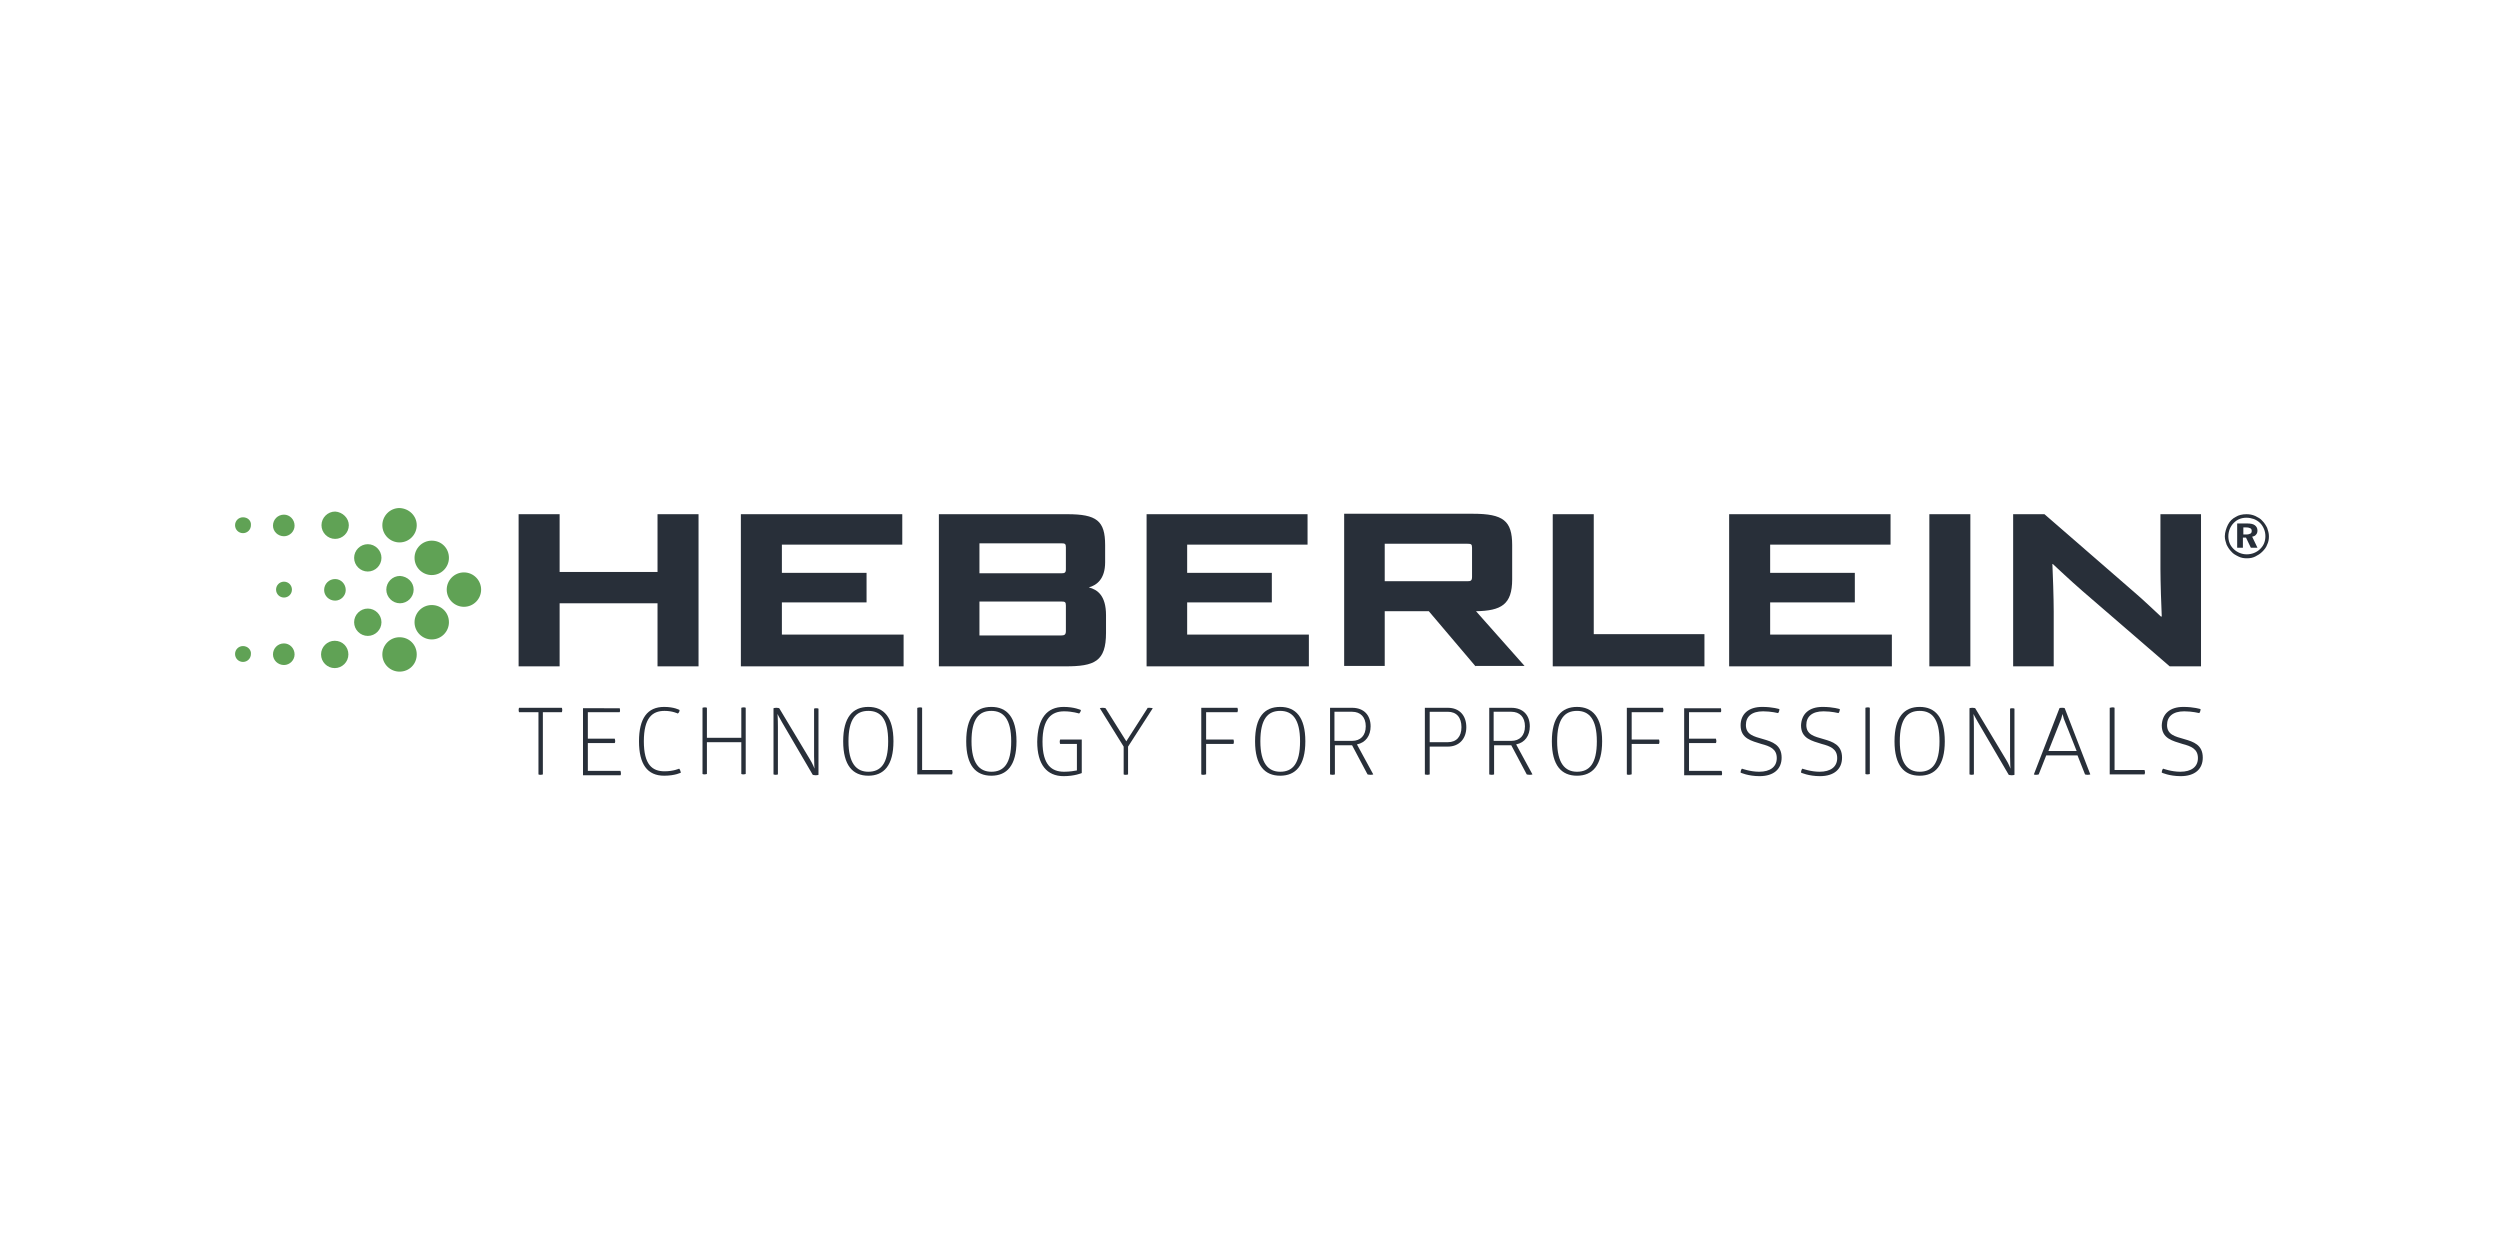 <?xml version="1.0" encoding="utf-8"?>
<!-- Generator: Adobe Illustrator 19.0.0, SVG Export Plug-In . SVG Version: 6.00 Build 0)  -->
<svg version="1.1" id="Layer_1" xmlns="http://www.w3.org/2000/svg" xmlns:xlink="http://www.w3.org/1999/xlink" x="0px" y="0px"
	 viewBox="0 0 566.9 283.5" style="enable-background:new 0 0 566.9 283.5;" xml:space="preserve">
<style type="text/css">
	.st0{fill:#282F39;}
	.st1{fill:#60A255;}
</style>
<g>
	<g>
		<path class="st0" d="M508.7,119.6v1.6h0.7c0.4,0,0.7-0.1,0.9-0.2c0.2-0.1,0.3-0.3,0.3-0.6c0-0.3-0.1-0.5-0.3-0.6
			c-0.2-0.1-0.5-0.2-0.9-0.2H508.7z M507.3,118.7h2.2c0.8,0,1.4,0.1,1.8,0.4c0.4,0.3,0.6,0.7,0.6,1.2c0,0.4-0.1,0.7-0.3,0.9
			c-0.2,0.3-0.5,0.4-0.9,0.5l1.2,2.5h-1.5l-1.1-2.3h-0.7v2.3h-1.3V118.7z M509.4,117.4c-0.6,0-1.1,0.1-1.6,0.3
			c-0.5,0.2-0.9,0.5-1.3,0.9c-0.4,0.4-0.7,0.9-0.9,1.4c-0.2,0.5-0.3,1.1-0.3,1.6c0,0.6,0.1,1.1,0.3,1.6c0.2,0.5,0.5,0.9,0.9,1.3
			c0.4,0.4,0.9,0.7,1.4,0.9c0.5,0.2,1,0.3,1.6,0.3c0.5,0,1.1-0.1,1.6-0.3c0.5-0.2,1-0.5,1.4-0.9c0.4-0.4,0.7-0.8,0.9-1.3
			c0.2-0.5,0.3-1,0.3-1.6c0-0.6-0.1-1.1-0.3-1.6c-0.2-0.5-0.5-1-0.9-1.4c-0.4-0.4-0.9-0.7-1.4-0.9
			C510.5,117.5,510,117.4,509.4,117.4 M509.4,116.6c0.7,0,1.3,0.1,2,0.4c0.6,0.3,1.2,0.6,1.6,1.1c0.5,0.5,0.8,1,1.1,1.6
			c0.2,0.6,0.4,1.2,0.4,1.9c0,0.7-0.1,1.3-0.4,1.9c-0.2,0.6-0.6,1.1-1.1,1.6c-0.5,0.5-1,0.8-1.6,1.1c-0.6,0.3-1.2,0.4-1.9,0.4
			c-0.7,0-1.3-0.1-1.9-0.4c-0.6-0.3-1.2-0.6-1.6-1.1c-0.5-0.5-0.8-1-1.1-1.6c-0.2-0.6-0.4-1.2-0.4-1.9c0-0.5,0.1-0.9,0.2-1.3
			c0.1-0.4,0.3-0.9,0.5-1.3c0.4-0.8,1-1.4,1.8-1.8C507.6,116.8,508.5,116.6,509.4,116.6"/>
	</g>
	<polygon class="st0" points="149.1,151.1 149.1,136.8 126.9,136.8 126.9,151.1 117.6,151.1 117.6,116.6 126.9,116.6 126.9,129.7 
		149.1,129.7 149.1,116.6 158.4,116.6 158.4,151.1 	"/>
	<polygon class="st0" points="168,151.1 168,116.6 204.6,116.6 204.6,123.5 177.3,123.5 177.3,129.9 196.5,129.9 196.5,136.6 
		177.3,136.6 177.3,143.9 204.9,143.9 204.9,151.1 	"/>
	<g>
		<path class="st0" d="M241.7,137.3c0-0.8-0.2-0.9-1.1-0.9h-18.5v7.7h18.5c0.8,0,1.1-0.2,1.1-1V137.3z M241.7,124.1
			c0-0.8-0.2-0.9-1.1-0.9h-18.5v6.8h18.5c0.8,0,1.1-0.1,1.1-0.9V124.1z M212.9,151.1v-34.5h29.1c6.7,0,8.6,1.5,8.6,7v3.9
			c0,3.8-1.9,5.2-3.7,5.7c2,0.5,3.9,1.9,3.9,6.3v4c0,6.5-2.6,7.6-9.2,7.6H212.9z"/>
	</g>
	<polygon class="st0" points="260,151.1 260,116.6 296.5,116.6 296.5,123.5 269.2,123.5 269.2,129.9 288.4,129.9 288.4,136.6 
		269.2,136.6 269.2,143.9 296.8,143.9 296.8,151.1 	"/>
	<polygon class="st0" points="352.1,151.1 352.1,116.6 361.4,116.6 361.4,143.8 386.5,143.8 386.5,151.1 	"/>
	<polygon class="st0" points="392.1,151.1 392.1,116.6 428.7,116.6 428.7,123.5 401.4,123.5 401.4,129.9 420.6,129.9 420.6,136.6 
		401.4,136.6 401.4,143.9 429,143.9 429,151.1 	"/>
	<rect x="437.5" y="116.6" class="st0" width="9.3" height="34.5"/>
	<path class="st0" d="M492,151.1L472.2,134c-3.1-2.7-5.6-5.1-6.7-6.1h-0.1c0.1,2,0.3,7.8,0.3,10.8v12.4h-9.2v-34.5h7.1l20.5,17.8
		c1.9,1.6,4.9,4.5,5.9,5.4h0.2c-0.1-2-0.3-7.9-0.3-10.8v-12.4h9.2v34.5H492z"/>
	<path class="st0" d="M333.8,124.2c0-0.8-0.2-0.9-1.1-0.9H314v8.5h18.7c0.8,0,1.1-0.1,1.1-1V124.2z M334.6,151.1L324,138.6h-10v12.4
		h-9.2v-34.5H334c6.9,0,8.9,1.6,8.9,7.1v7.8c0,5.7-2.5,7.1-8.2,7.2l11,12.4H334.6z"/>
	<path class="st0" d="M127.4,160.5c0,0,0.1,0.2,0.1,0.5c0,0.3-0.1,0.5-0.1,0.5h-4.3v14.1c0,0-0.2,0.1-0.5,0.1
		c-0.4,0-0.5-0.1-0.5-0.1v-14.1h-4.4c0,0-0.1-0.2-0.1-0.5c0-0.3,0.1-0.5,0.1-0.5H127.4z"/>
	<path class="st0" d="M140.5,160.5c0,0.1,0.1,0.3,0.1,0.5c0,0.2,0,0.4-0.1,0.5h-7.2v6h6.1c0,0.1,0.1,0.3,0.1,0.5
		c0,0.2,0,0.3-0.1,0.5h-6.1v6.3h7.4c0,0.1,0.1,0.3,0.1,0.5c0,0.2,0,0.4-0.1,0.5h-8.5v-15.2H140.5z"/>
	<path class="st0" d="M150.6,160.3c2.3,0,3.5,0.7,3.5,0.7c0,0.3-0.1,0.6-0.4,0.8c0,0-1.2-0.6-3-0.6c-2.8,0-4.7,1.6-4.7,6.9
		c0,5.3,1.9,6.8,4.7,6.8c2,0,3.3-0.6,3.3-0.6c0.2,0.2,0.3,0.5,0.4,0.9c0,0-1.3,0.7-3.8,0.7c-3.8,0-5.7-2.6-5.7-7.8
		C144.9,162.9,146.8,160.3,150.6,160.3"/>
	<path class="st0" d="M168.1,160.5c0,0,0.2-0.1,0.5-0.1c0.4,0,0.5,0.1,0.5,0.1v15c0,0-0.2,0.1-0.5,0.1c-0.4,0-0.5-0.1-0.5-0.1v-7.2
		h-7.8v7.2c0,0-0.2,0.1-0.5,0.1c-0.4,0-0.5-0.1-0.5-0.1v-15c0,0,0.2-0.1,0.5-0.1c0.4,0,0.5,0.1,0.5,0.1v6.8h7.8V160.5z"/>
	<path class="st0" d="M177.4,163.9c-0.7-1.2-1.1-2-1.1-2h0c0,0,0.1,0.9,0.1,3v10.7c0,0-0.2,0.1-0.5,0.1c-0.3,0-0.5-0.1-0.5-0.1v-15
		c0,0,0.2-0.1,0.7-0.1c0.4,0,0.6,0.1,0.6,0.1l6.9,11.5c0.7,1.1,1.1,2.2,1.1,2.2h0c0,0-0.1-1.2-0.1-2.8v-10.8c0,0,0.1-0.1,0.5-0.1
		c0.4,0,0.5,0.1,0.5,0.1v15c0,0-0.2,0.1-0.6,0.1c-0.4,0-0.7-0.1-0.7-0.1L177.4,163.9z"/>
	<path class="st0" d="M196.9,161.2c-2.8,0-4.5,1.8-4.5,6.9c0,5,1.8,6.9,4.5,6.9c2.8,0,4.5-1.8,4.5-6.9
		C201.4,163,199.7,161.2,196.9,161.2 M196.9,160.3c3.5,0,5.7,2.3,5.7,7.8c0,5.5-2.2,7.8-5.7,7.8c-3.5,0-5.7-2.3-5.7-7.8
		C191.2,162.6,193.4,160.3,196.9,160.3"/>
	<path class="st0" d="M208.1,160.5c0,0,0.2-0.1,0.5-0.1c0.4,0,0.5,0.1,0.5,0.1v14.1h6.8c0,0.1,0.1,0.3,0.1,0.5
		c0,0.3-0.1,0.4-0.1,0.5h-7.9V160.5z"/>
	<path class="st0" d="M224.8,161.2c-2.8,0-4.5,1.8-4.5,6.9c0,5,1.8,6.9,4.5,6.9c2.8,0,4.5-1.8,4.5-6.9
		C229.3,163,227.5,161.2,224.8,161.2 M224.8,160.3c3.5,0,5.7,2.3,5.7,7.8c0,5.5-2.2,7.8-5.7,7.8c-3.5,0-5.7-2.3-5.7-7.8
		C219.1,162.6,221.2,160.3,224.8,160.3"/>
	<path class="st0" d="M241.2,160.3c2.4,0,3.9,0.7,3.9,0.7c0,0.3-0.2,0.6-0.4,0.8c0,0-1.5-0.5-3.4-0.5c-2.8,0-4.9,1.6-4.9,6.9
		c0,5.3,2.1,6.8,4.9,6.8c1.3,0,2.4-0.2,2.9-0.3v-6h-3.8c0,0-0.1-0.2-0.1-0.5c0-0.3,0.1-0.5,0.1-0.5h4.9v7.6c0,0-1.6,0.7-4.1,0.7
		c-3.8,0-6-2.6-6-7.8C235.3,162.9,237.4,160.3,241.2,160.3"/>
	<path class="st0" d="M260.7,160.5c0.4,0,0.7,0.1,0.7,0.1l-5.6,8.7v6.3c0,0-0.2,0.1-0.5,0.1c-0.4,0-0.5-0.1-0.5-0.1v-6.3l-5.4-8.7
		c0,0,0.2-0.1,0.7-0.1c0.4,0,0.6,0.1,0.6,0.1l4.7,7.5l4.8-7.5C260.1,160.5,260.3,160.5,260.7,160.5"/>
	<path class="st0" d="M273.4,175.6c0,0-0.2,0.1-0.5,0.1c-0.4,0-0.5-0.1-0.5-0.1v-15.1h8.2c0,0.1,0.1,0.2,0.1,0.5
		c0,0.3-0.1,0.4-0.1,0.5h-7.1v6.2h6.2c0,0,0.1,0.2,0.1,0.5c0,0.3-0.1,0.4-0.1,0.5h-6.2V175.6z"/>
	<path class="st0" d="M290.3,161.2c-2.8,0-4.5,1.8-4.5,6.9c0,5,1.8,6.9,4.5,6.9c2.8,0,4.5-1.8,4.5-6.9
		C294.8,163,293,161.2,290.3,161.2 M290.3,160.3c3.5,0,5.7,2.3,5.7,7.8c0,5.5-2.2,7.8-5.7,7.8c-3.5,0-5.7-2.3-5.7-7.8
		C284.6,162.6,286.7,160.3,290.3,160.3"/>
	<path class="st0" d="M302.6,168h4c1.9,0,3.1-1.2,3.1-3.3c0-2.1-1.2-3.3-3.1-3.3h-4V168z M306.6,160.5c2.7,0,4.2,1.7,4.2,4.2
		c0,2.1-1.1,3.7-3.1,4.1l3.7,6.8c0,0-0.2,0.1-0.6,0.1c-0.4,0-0.7-0.1-0.7-0.1l-3.5-6.6h-3.9v6.6c0,0-0.2,0.1-0.5,0.1
		c-0.4,0-0.6-0.1-0.6-0.1v-15.1H306.6z"/>
	<path class="st0" d="M328.3,168.3c2,0,3.1-1.3,3.1-3.4c0-2.2-1.1-3.5-3.1-3.5h-4.1v6.9H328.3z M324.2,175.6c0,0-0.2,0.1-0.5,0.1
		c-0.4,0-0.6-0.1-0.6-0.1v-15.1h5.2c2.7,0,4.2,1.8,4.2,4.4c0,2.6-1.6,4.4-4.2,4.4h-4.1V175.6z"/>
	<path class="st0" d="M338.7,168h4c1.9,0,3.1-1.2,3.1-3.3c0-2.1-1.2-3.3-3.1-3.3h-4V168z M342.7,160.5c2.7,0,4.2,1.7,4.2,4.2
		c0,2.1-1.1,3.7-3.1,4.1l3.7,6.8c0,0-0.2,0.1-0.6,0.1c-0.4,0-0.7-0.1-0.7-0.1l-3.5-6.6h-3.9v6.6c0,0-0.2,0.1-0.5,0.1
		c-0.4,0-0.6-0.1-0.6-0.1v-15.1H342.7z"/>
	<path class="st0" d="M357.6,161.2c-2.8,0-4.5,1.8-4.5,6.9c0,5,1.8,6.9,4.5,6.9c2.8,0,4.5-1.8,4.5-6.9
		C362.1,163,360.3,161.2,357.6,161.2 M357.6,160.3c3.5,0,5.7,2.3,5.7,7.8c0,5.5-2.2,7.8-5.7,7.8c-3.5,0-5.7-2.3-5.7-7.8
		C351.9,162.6,354.1,160.3,357.6,160.3"/>
	<path class="st0" d="M369.9,175.6c0,0-0.2,0.1-0.5,0.1c-0.4,0-0.5-0.1-0.5-0.1v-15.1h8.2c0,0.1,0.1,0.2,0.1,0.5
		c0,0.3-0.1,0.4-0.1,0.5h-7.1v6.2h6.2c0,0,0.1,0.2,0.1,0.5c0,0.3-0.1,0.4-0.1,0.5h-6.2V175.6z"/>
	<path class="st0" d="M390.2,160.5c0,0.1,0.1,0.3,0.1,0.5c0,0.2,0,0.4-0.1,0.5H383v6h6.1c0,0.1,0.1,0.3,0.1,0.5c0,0.2,0,0.3-0.1,0.5
		H383v6.3h7.4c0,0.1,0.1,0.3,0.1,0.5c0,0.2,0,0.4-0.1,0.5h-8.5v-15.2H390.2z"/>
	<path class="st0" d="M399.6,160.3c2.4,0,3.9,0.5,3.9,0.5c0,0.3-0.1,0.7-0.3,0.9c0,0-1.6-0.4-3.4-0.4c-2.6,0-3.9,1.2-3.9,3.1
		c0,2.2,1.8,2.6,3.9,3.2c2.1,0.6,4.2,1.3,4.2,4.2c0,2.6-1.8,4.2-5,4.2c-2.6,0-4.3-0.8-4.3-0.8c0-0.3,0.1-0.7,0.3-0.9
		c0,0,1.9,0.7,3.9,0.7c2.5,0,4-1.1,4-3.1c0-2.1-1.6-2.7-3.5-3.2c-2.2-0.7-4.7-1.2-4.7-4.2C394.7,161.9,396.5,160.3,399.6,160.3"/>
	<path class="st0" d="M413.3,160.3c2.4,0,3.9,0.5,3.9,0.5c0,0.3-0.1,0.7-0.3,0.9c0,0-1.6-0.4-3.4-0.4c-2.6,0-3.9,1.2-3.9,3.1
		c0,2.2,1.8,2.6,3.9,3.2c2.1,0.6,4.2,1.3,4.2,4.2c0,2.6-1.8,4.2-5,4.2c-2.6,0-4.3-0.8-4.3-0.8c0-0.3,0.1-0.7,0.3-0.9
		c0,0,1.9,0.7,3.9,0.7c2.5,0,4-1.1,4-3.1c0-2.1-1.6-2.7-3.5-3.2c-2.2-0.7-4.7-1.2-4.7-4.2C408.5,161.9,410.2,160.3,413.3,160.3"/>
	<path class="st0" d="M423,160.5c0,0,0.2-0.1,0.5-0.1c0.4,0,0.5,0.1,0.5,0.1v15c0,0-0.2,0.1-0.5,0.1c-0.4,0-0.5-0.1-0.5-0.1V160.5z"
		/>
	<path class="st0" d="M435.3,161.2c-2.8,0-4.5,1.8-4.5,6.9c0,5,1.8,6.9,4.5,6.9c2.8,0,4.5-1.8,4.5-6.9
		C439.8,163,438.1,161.2,435.3,161.2 M435.3,160.3c3.5,0,5.7,2.3,5.7,7.8c0,5.5-2.2,7.8-5.7,7.8c-3.5,0-5.7-2.3-5.7-7.8
		C429.6,162.6,431.8,160.3,435.3,160.3"/>
	<path class="st0" d="M448.6,163.9c-0.7-1.2-1.1-2-1.1-2h0c0,0,0.1,0.9,0.1,3v10.7c0,0-0.2,0.1-0.5,0.1c-0.3,0-0.5-0.1-0.5-0.1v-15
		c0,0,0.2-0.1,0.7-0.1c0.4,0,0.6,0.1,0.6,0.1l6.9,11.5c0.7,1.1,1.1,2.2,1.1,2.2h0c0,0-0.1-1.2-0.1-2.8v-10.8c0,0,0.1-0.1,0.5-0.1
		c0.4,0,0.5,0.1,0.5,0.1v15c0,0-0.2,0.1-0.6,0.1c-0.4,0-0.7-0.1-0.7-0.1L448.6,163.9z"/>
	<path class="st0" d="M467.7,161.9c0,0-0.1,0.4-0.3,1.1l-2.9,7.3h6.4L468,163C467.8,162.3,467.7,161.9,467.7,161.9L467.7,161.9z
		 M467.7,160.5c0.4,0,0.5,0.1,0.5,0.1l5.8,15c0,0-0.2,0.1-0.6,0.1c-0.4,0-0.6-0.1-0.6-0.1l-1.7-4.3h-7.1l-1.7,4.3
		c0,0-0.2,0.1-0.6,0.1c-0.4,0-0.5-0.1-0.5-0.1l5.8-15C467.1,160.5,467.3,160.5,467.7,160.5"/>
	<path class="st0" d="M478.5,160.5c0,0,0.2-0.1,0.5-0.1c0.4,0,0.5,0.1,0.5,0.1v14.1h6.8c0,0.1,0.1,0.3,0.1,0.5
		c0,0.3-0.1,0.4-0.1,0.5h-7.9V160.5z"/>
	<path class="st0" d="M495.1,160.3c2.4,0,3.9,0.5,3.9,0.5c0,0.3-0.1,0.7-0.3,0.9c0,0-1.6-0.4-3.4-0.4c-2.6,0-3.9,1.2-3.9,3.1
		c0,2.2,1.8,2.6,3.9,3.2c2.1,0.6,4.2,1.3,4.2,4.2c0,2.6-1.8,4.2-5,4.2c-2.6,0-4.3-0.8-4.3-0.8c0-0.3,0.1-0.7,0.3-0.9
		c0,0,1.9,0.7,3.9,0.7c2.5,0,4-1.1,4-3.1c0-2.1-1.6-2.7-3.5-3.2c-2.2-0.7-4.7-1.2-4.7-4.2C490.3,161.9,492,160.3,495.1,160.3"/>
	<g>
		<path class="st1" d="M94.5,119.1c0,2.1-1.7,3.9-3.9,3.9c-2.1,0-3.9-1.7-3.9-3.9c0-2.1,1.7-3.9,3.9-3.9
			C92.8,115.3,94.5,117,94.5,119.1"/>
		<path class="st1" d="M109.1,133.7c0,2.1-1.7,3.9-3.9,3.9c-2.1,0-3.9-1.7-3.9-3.9c0-2.1,1.7-3.9,3.9-3.9
			C107.4,129.8,109.1,131.6,109.1,133.7"/>
		<path class="st1" d="M101.8,141.1c0,2.1-1.7,3.9-3.9,3.9c-2.1,0-3.9-1.7-3.9-3.9c0-2.1,1.7-3.9,3.9-3.9
			C100.1,137.2,101.8,138.9,101.8,141.1"/>
		<path class="st1" d="M94.5,148.4c0,2.2-1.7,3.9-3.9,3.9c-2.1,0-3.9-1.7-3.9-3.9c0-2.1,1.7-3.9,3.9-3.9
			C92.8,144.5,94.5,146.2,94.5,148.4"/>
		<path class="st1" d="M101.8,126.5c0,2.1-1.7,3.9-3.9,3.9c-2.1,0-3.9-1.7-3.9-3.9c0-2.1,1.7-3.9,3.9-3.9
			C100.1,122.6,101.8,124.3,101.8,126.5"/>
		<path class="st1" d="M79.1,119.1c0,1.7-1.4,3.1-3.1,3.1c-1.7,0-3.1-1.4-3.1-3.1c0-1.7,1.4-3.1,3.1-3.1
			C77.7,116.1,79.1,117.5,79.1,119.1"/>
		<path class="st1" d="M93.8,133.7c0,1.7-1.4,3.1-3.1,3.1c-1.7,0-3.1-1.4-3.1-3.1c0-1.7,1.4-3.1,3.1-3.1
			C92.4,130.7,93.8,132,93.8,133.7"/>
		<path class="st1" d="M86.5,141.1c0,1.7-1.4,3.1-3.1,3.1c-1.7,0-3.1-1.4-3.1-3.1c0-1.7,1.4-3.1,3.1-3.1
			C85.1,138,86.5,139.4,86.5,141.1"/>
		<path class="st1" d="M79,148.4c0,1.7-1.4,3.1-3.1,3.1c-1.7,0-3.1-1.4-3.1-3.1s1.4-3.1,3.1-3.1C77.7,145.3,79,146.7,79,148.4"/>
		<path class="st1" d="M86.5,126.5c0,1.7-1.4,3.1-3.1,3.1c-1.7,0-3.1-1.4-3.1-3.1c0-1.7,1.4-3.1,3.1-3.1
			C85.1,123.4,86.5,124.8,86.5,126.5"/>
		<path class="st1" d="M64.4,121.6c1.3,0,2.4-1.1,2.4-2.4c0-1.4-1.1-2.5-2.4-2.5c-1.4,0-2.5,1.1-2.5,2.5
			C61.9,120.5,63,121.6,64.4,121.6"/>
		<path class="st1" d="M55.1,117.3c-1,0-1.8,0.8-1.8,1.8c0,1,0.8,1.8,1.8,1.8c1,0,1.8-0.8,1.8-1.8C57,118.1,56.2,117.3,55.1,117.3"
			/>
		<path class="st1" d="M76,136.2c1.3,0,2.4-1.1,2.4-2.4c0-1.4-1.1-2.5-2.4-2.5c-1.4,0-2.5,1.1-2.5,2.5
			C73.5,135.1,74.6,136.2,76,136.2"/>
		<path class="st1" d="M64.4,150.8c1.3,0,2.4-1.1,2.4-2.4c0-1.4-1.1-2.5-2.4-2.5c-1.4,0-2.5,1.1-2.5,2.5
			C61.9,149.7,63,150.8,64.4,150.8"/>
		<path class="st1" d="M64.4,131.9c-1,0-1.8,0.8-1.8,1.8c0,1,0.8,1.8,1.8,1.8c1,0,1.8-0.8,1.8-1.8C66.2,132.7,65.4,131.9,64.4,131.9
			"/>
		<path class="st1" d="M55.1,146.5c-1,0-1.8,0.8-1.8,1.8c0,1,0.8,1.8,1.8,1.8c1,0,1.8-0.8,1.8-1.8C57,147.4,56.2,146.5,55.1,146.5"
			/>
	</g>
</g>
</svg>
